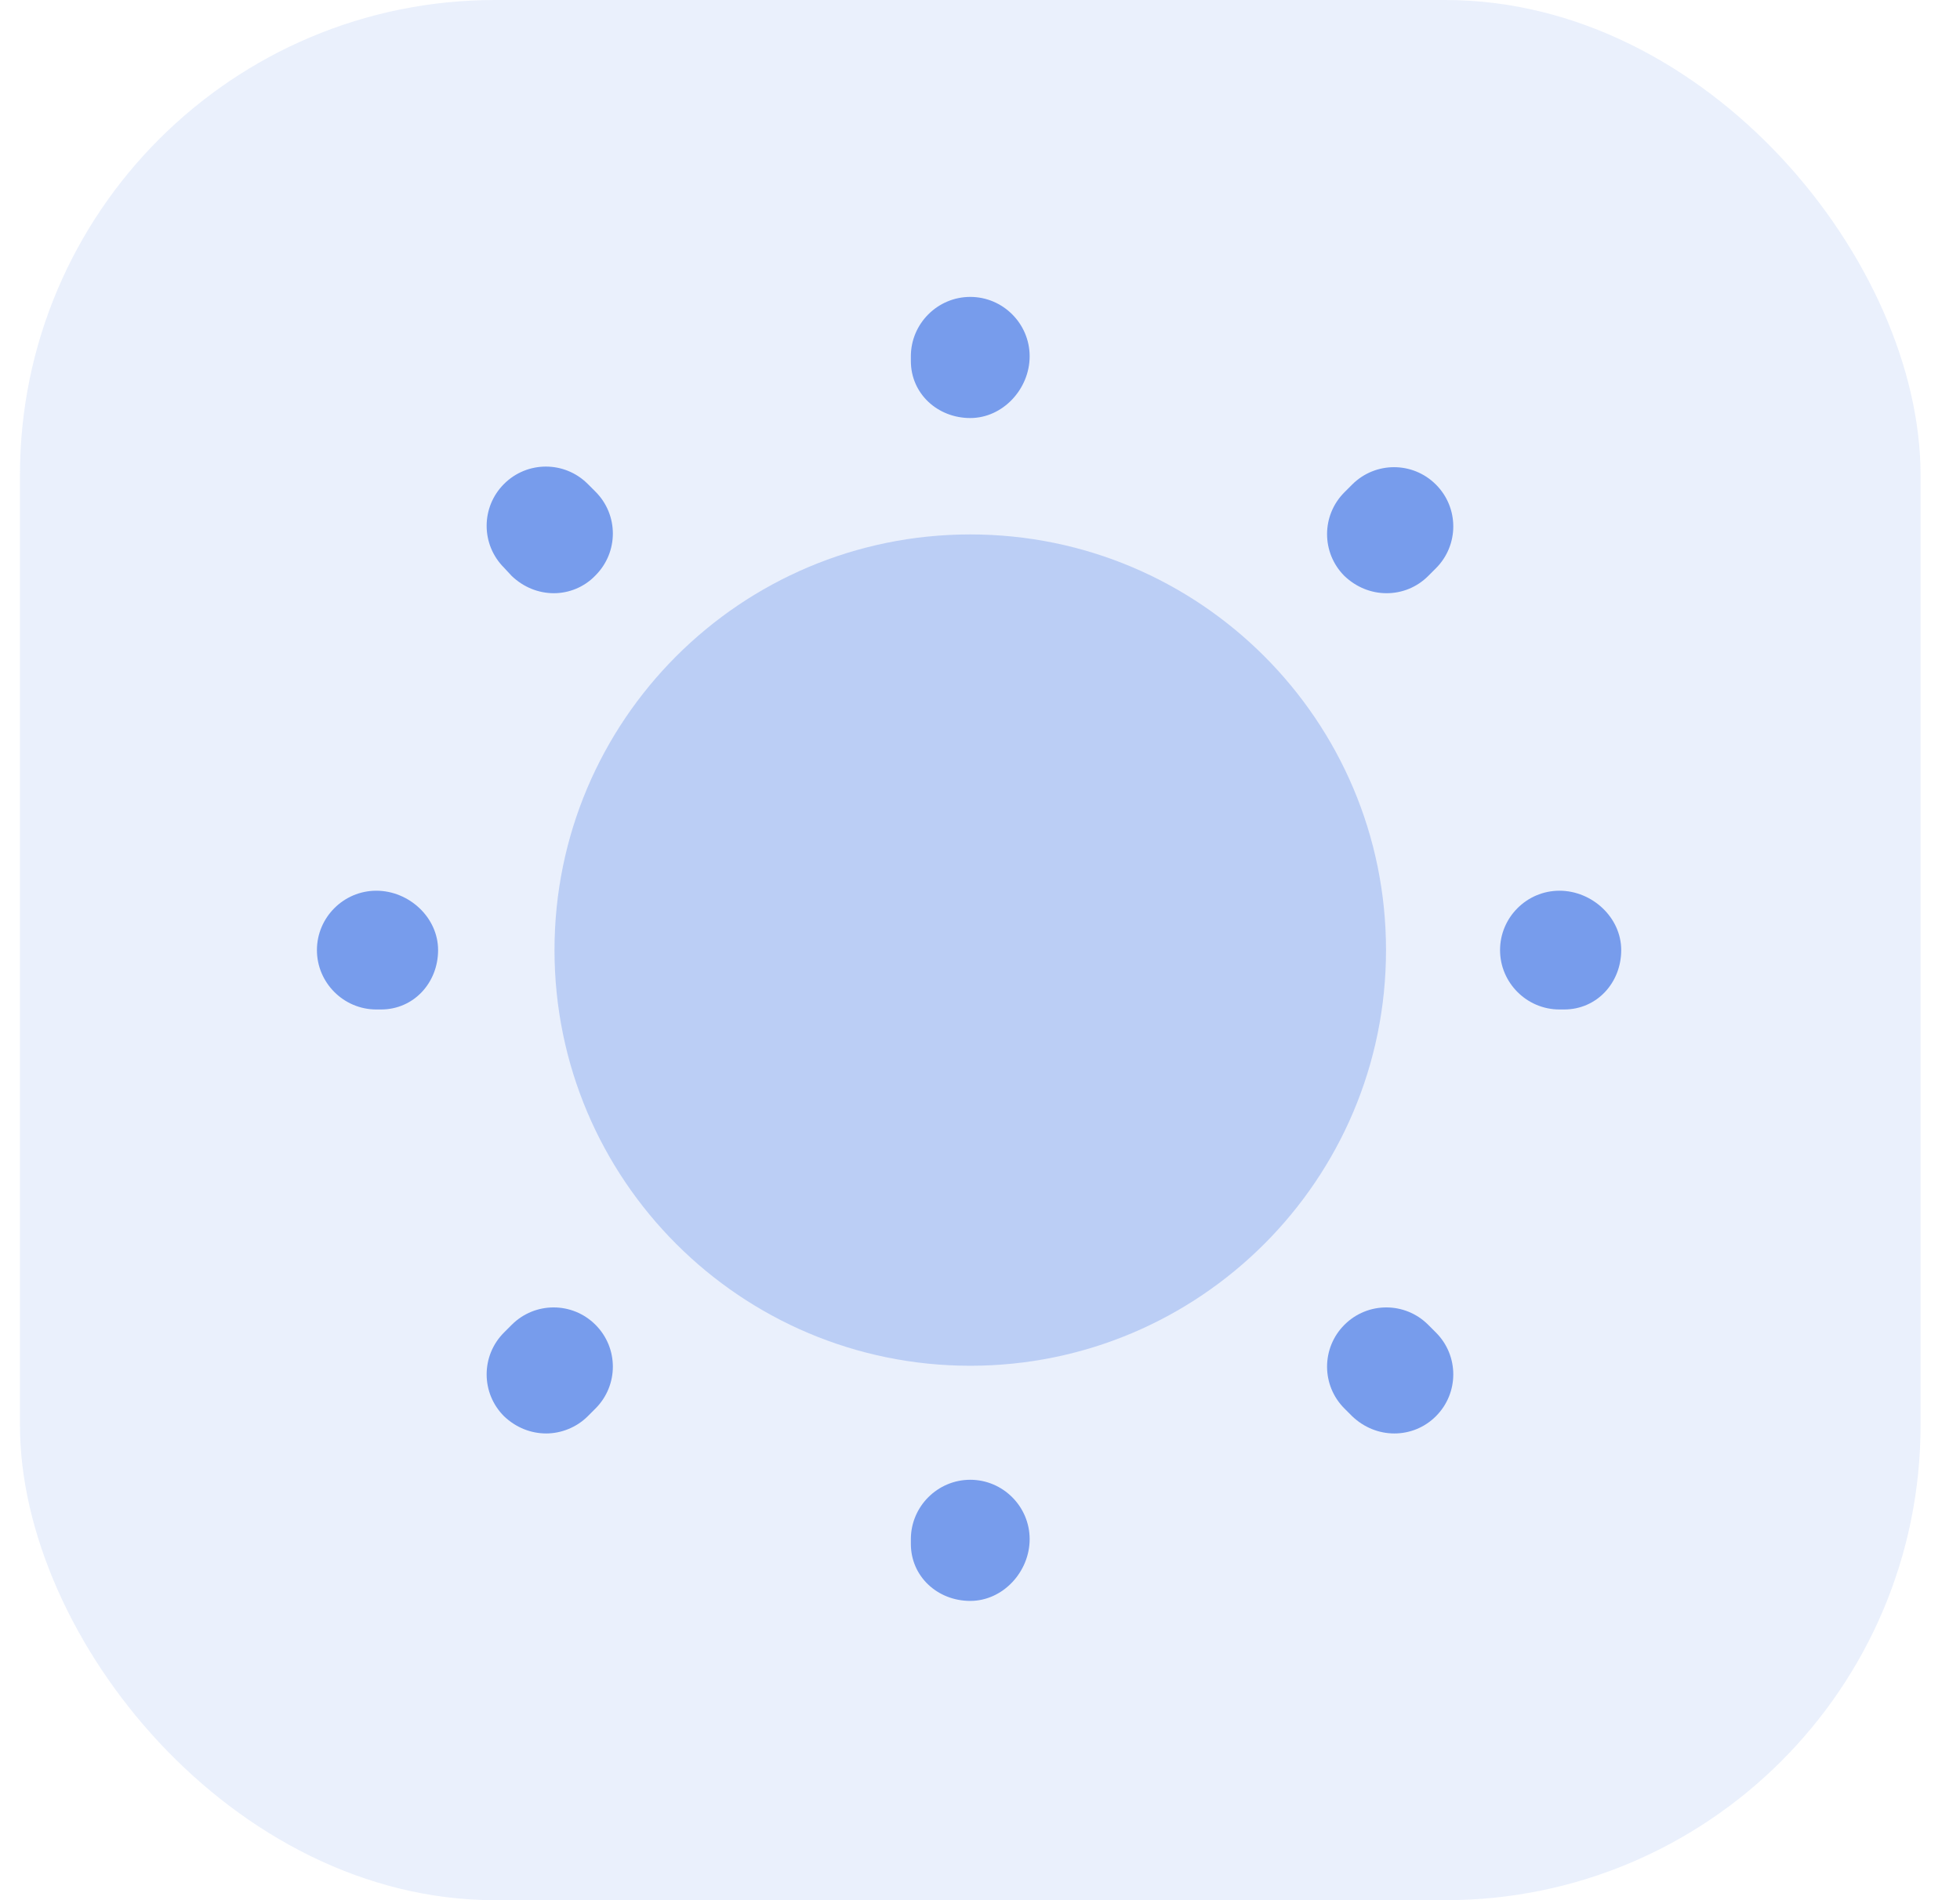 <svg width="33" height="32" viewBox="0 0 33 32" fill="none" xmlns="http://www.w3.org/2000/svg">
<rect x="0.336" width="32" height="32" rx="8" fill="#779CEC" fill-opacity="0.16"/>
<path opacity="0.4" d="M16.336 23C20.202 23 23.336 19.866 23.336 16C23.336 12.134 20.202 9 16.336 9C12.47 9 9.336 12.134 9.336 16C9.336 19.866 12.47 23 16.336 23Z" fill="#779CEC"/>
<path d="M16.336 26.96C15.786 26.96 15.336 26.55 15.336 26V25.92C15.336 25.37 15.786 24.92 16.336 24.92C16.886 24.92 17.336 25.37 17.336 25.92C17.336 26.47 16.886 26.96 16.336 26.96ZM23.476 24.14C23.216 24.14 22.966 24.04 22.766 23.85L22.636 23.72C22.246 23.33 22.246 22.7 22.636 22.31C23.026 21.92 23.656 21.92 24.046 22.31L24.176 22.44C24.566 22.83 24.566 23.46 24.176 23.85C23.986 24.04 23.736 24.14 23.476 24.14ZM9.196 24.14C8.936 24.14 8.686 24.04 8.486 23.85C8.096 23.46 8.096 22.83 8.486 22.44L8.616 22.31C9.006 21.92 9.636 21.92 10.026 22.31C10.416 22.7 10.416 23.33 10.026 23.72L9.896 23.85C9.706 24.04 9.446 24.14 9.196 24.14ZM26.336 17H26.256C25.706 17 25.256 16.55 25.256 16C25.256 15.45 25.706 15 26.256 15C26.806 15 27.296 15.45 27.296 16C27.296 16.55 26.886 17 26.336 17ZM6.416 17H6.336C5.786 17 5.336 16.55 5.336 16C5.336 15.45 5.786 15 6.336 15C6.886 15 7.376 15.45 7.376 16C7.376 16.55 6.966 17 6.416 17ZM23.346 9.99C23.086 9.99 22.836 9.89 22.636 9.7C22.246 9.31 22.246 8.68 22.636 8.29L22.766 8.16C23.156 7.77 23.786 7.77 24.176 8.16C24.566 8.55 24.566 9.18 24.176 9.57L24.046 9.7C23.856 9.89 23.606 9.99 23.346 9.99ZM9.326 9.99C9.066 9.99 8.816 9.89 8.616 9.7L8.486 9.56C8.096 9.17 8.096 8.54 8.486 8.15C8.876 7.76 9.506 7.76 9.896 8.15L10.026 8.28C10.416 8.67 10.416 9.3 10.026 9.69C9.836 9.89 9.576 9.99 9.326 9.99ZM16.336 7.04C15.786 7.04 15.336 6.63 15.336 6.08V6C15.336 5.45 15.786 5 16.336 5C16.886 5 17.336 5.45 17.336 6C17.336 6.55 16.886 7.04 16.336 7.04Z" fill="#779CEC"/>
</svg>
